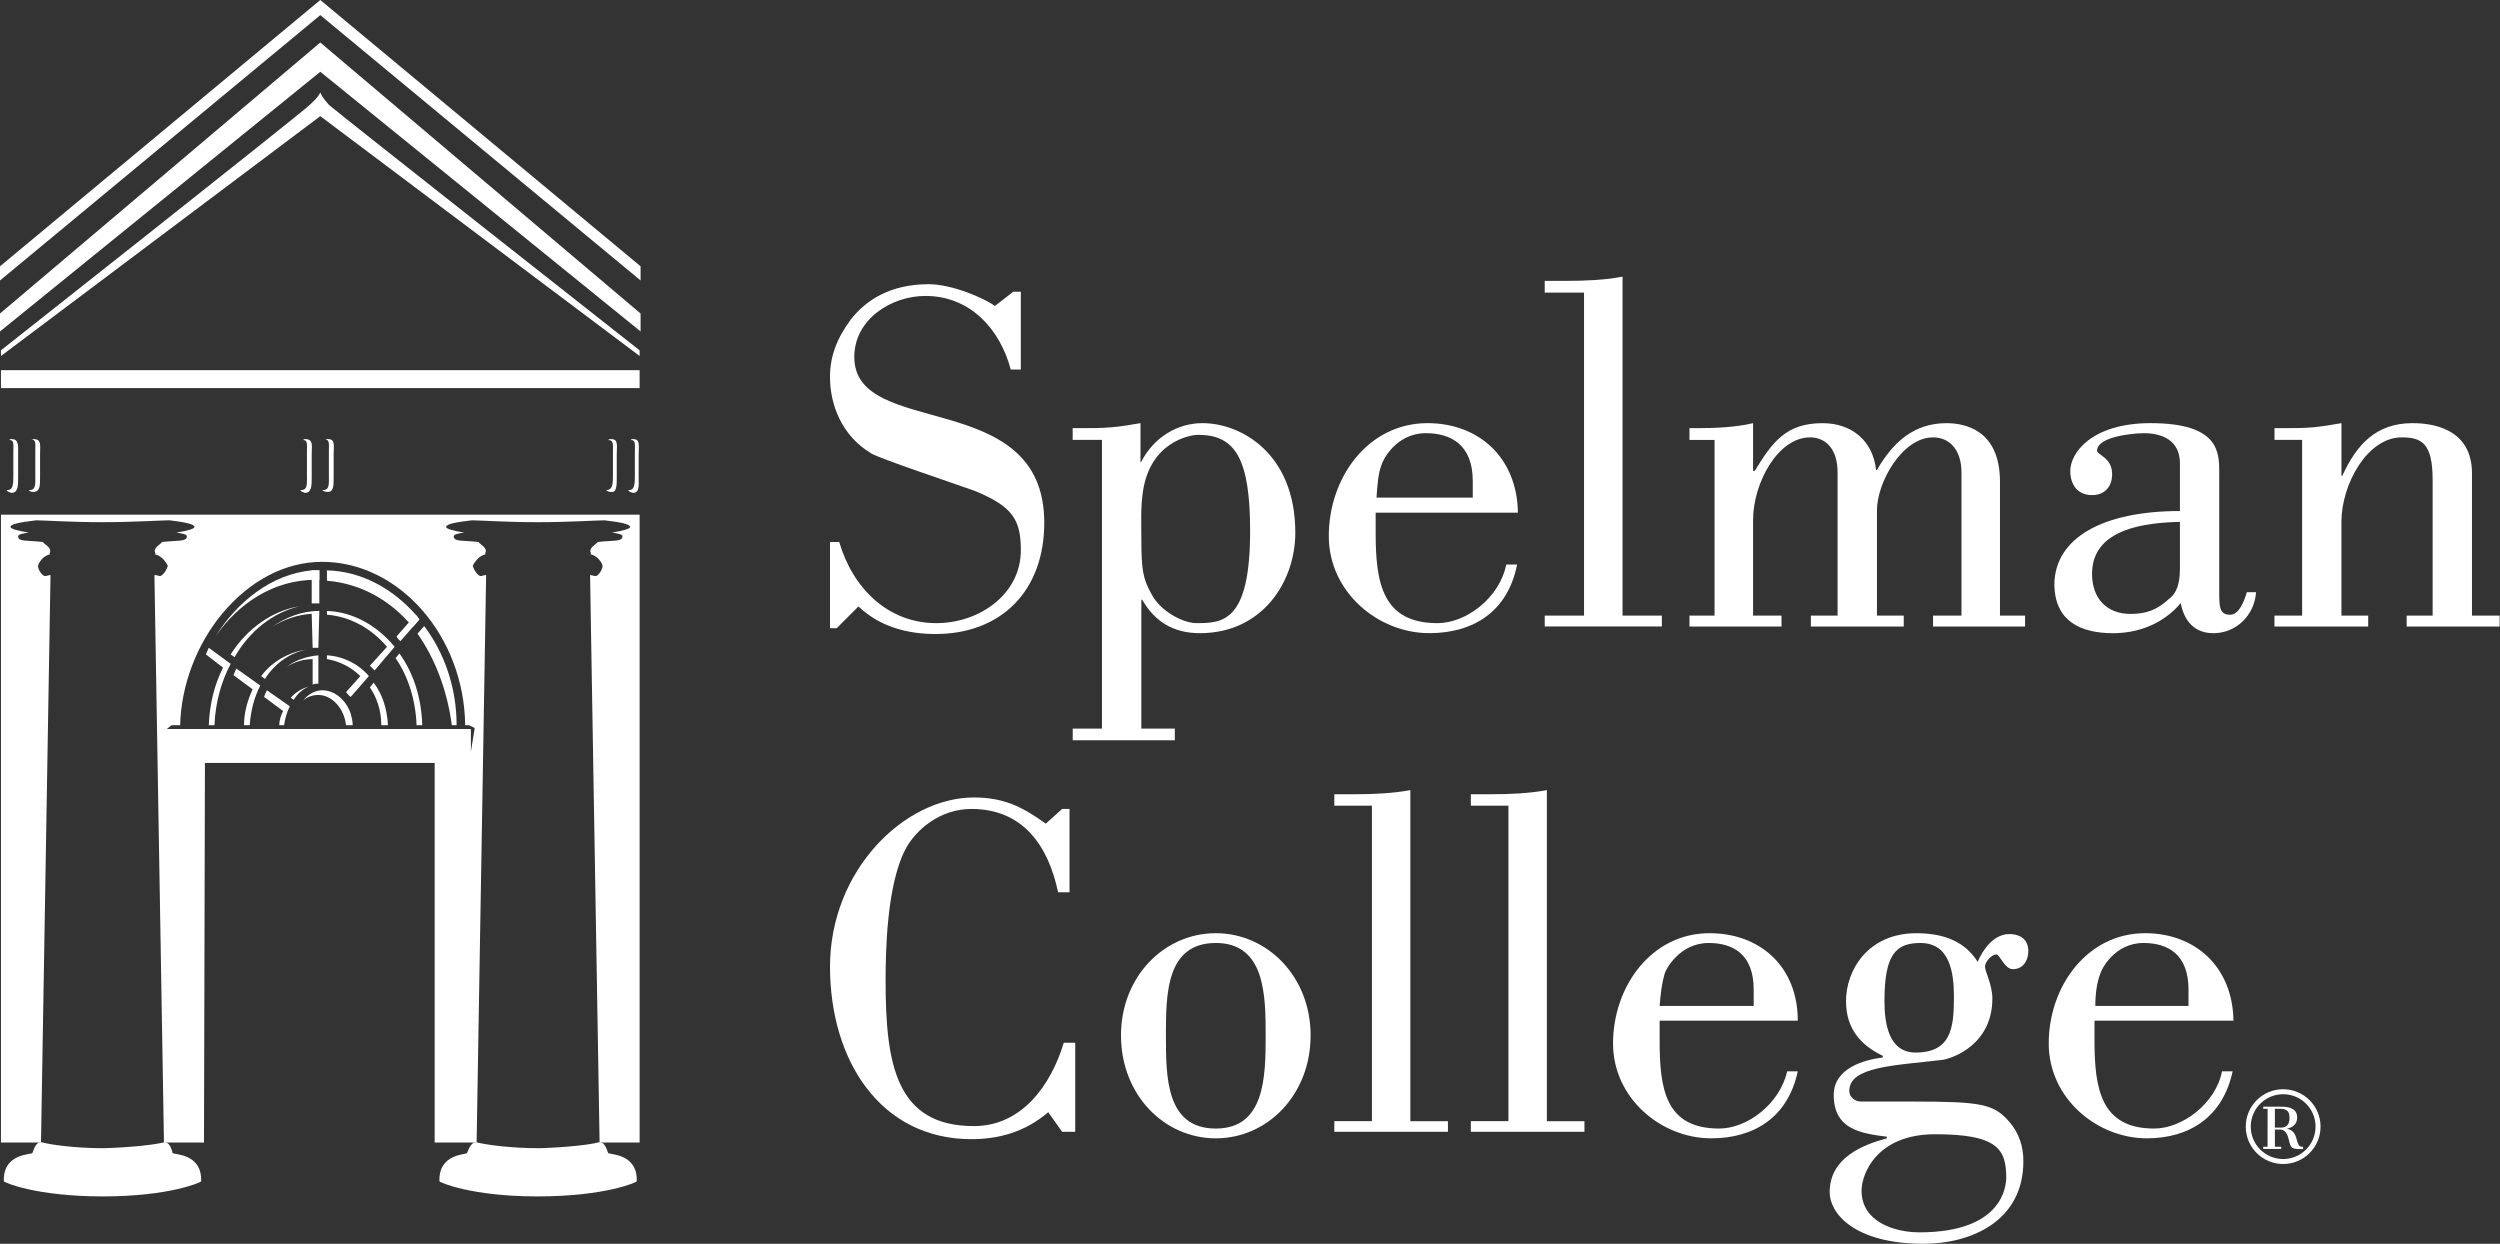 <svg width="1003" height="499" viewBox="0 0 1003 499" fill="none" xmlns="http://www.w3.org/2000/svg">
<rect x="0" y="0" width="1003" height="499" fill="#333333" stroke="none"/>
<path fill-rule="evenodd" clip-rule="evenodd" d="M344.418 243.291C352.809 251.357 363.891 254.365 375.309 254.365C401.498 254.365 418.96 237.247 418.96 209.708C418.96 154.985 342.742 176.48 342.742 143.241C342.742 128.126 357.512 118.729 371.277 118.729C389.074 118.729 401.163 131.824 405.521 148.27H409.554V117.043H406.536L399.151 122.752C395.118 119.745 382.024 114.017 372.618 114.017C357.177 114.017 347.435 120.415 341.391 128.126C335.682 135.856 333 142.906 333 151.307C333 162.38 337.703 174.804 349.456 181.854C352.474 183.856 383.7 194.277 391.095 196.95C406.536 203.329 409.563 208.703 409.563 220.801C409.563 238.253 393.107 250.006 375.645 250.006C356.171 250.006 342.071 235.897 336.697 217.439H333V252.027H335.692L344.418 243.291Z" fill="white"/>
<path fill-rule="evenodd" clip-rule="evenodd" d="M442.13 292.306H430.377V297H471.336V292.306H457.907V240.6H458.242C463.28 249.336 470.666 254.029 481.403 254.029C506.586 254.029 519.68 233.224 519.68 213.751C519.68 181.854 497.85 169.765 482.409 169.765C472.342 169.765 462.936 175.474 457.897 185.197L457.562 185.532V169.765C453.864 170.416 449.841 171.097 445.809 171.432C442.111 171.767 438.423 171.767 434.391 171.767H430.358V176.48H442.111V292.306H442.13ZM458.577 196.95C461.595 177.476 477.045 174.459 480.733 174.459C495.503 174.459 501.548 183.846 501.548 213.071C501.548 249.661 490.465 249.997 480.062 249.997C474.353 249.997 465.292 244.968 461.93 238.244C458.577 232.2 457.907 228.837 457.907 215.734C457.907 209.709 457.572 203.664 458.577 196.95Z" fill="white"/>
<path fill-rule="evenodd" clip-rule="evenodd" d="M604.298 226.51C601.616 239.92 588.177 250.006 576.759 250.006C554.603 250.006 551.912 233.876 551.912 213.751V205.685H608.992C608.656 183.52 593.216 169.765 572.727 169.765C548.885 169.765 533.109 191.576 533.109 215.073C533.109 237.583 552.918 254.02 573.407 254.02C591.194 254.02 604.959 245.303 608.657 226.5H604.298V226.51ZM552.257 199.641C552.592 194.613 552.927 189.89 554.268 186.547C554.604 184.861 559.977 173.788 572.066 173.788C582.142 173.788 590.869 178.482 590.869 192.926V199.641H552.257Z" fill="white"/>
<path fill-rule="evenodd" clip-rule="evenodd" d="M666.743 251.357V246.98H650.966V111C643.917 112.351 635.861 112.686 628.466 112.686H619.74V117.379H635.516V246.97H619.74V251.348H666.743V251.357Z" fill="white"/>
<path fill-rule="evenodd" clip-rule="evenodd" d="M802.387 246.98V193.272C802.387 172.448 788.288 169.775 780.902 169.775C767.808 169.775 759.408 177.486 753.028 188.578H752.693C751.342 176.49 742.616 169.775 731.198 169.775C716.428 169.775 711.054 177.486 704.004 188.914H703.333V169.775C696.283 171.442 688.218 171.777 680.833 171.777H677.816V176.49H687.883V246.98H677.816V251.358H714.751V246.98H703.333V208.703C703.333 193.607 713.401 175.475 726.16 175.475C732.539 175.475 737.242 180.168 737.242 189.584V246.98H726.514V251.358H763.785V246.98H753.038V204.68C753.038 193.607 763.115 175.475 775.538 175.475C781.918 175.475 786.946 180.168 786.946 189.584V246.98H775.538V251.358H812.464V246.98H802.387Z" fill="white"/>
<path fill-rule="evenodd" clip-rule="evenodd" d="M901.442 237.583C900.436 240.935 898.425 246.635 894.727 246.635C890.359 246.635 890.359 243.282 890.359 237.248V189.574C890.359 181.509 890.359 169.765 862.83 169.765C838.998 169.765 830.597 181.854 830.597 188.904C830.597 194.612 833.624 198.635 839.333 198.635C844.362 198.635 847.389 195.283 847.389 190.235C847.389 183.52 841.345 182.524 841.345 180.848C841.345 175.139 855.78 173.798 860.148 173.798C867.198 173.798 874.583 176.489 874.583 185.886V205.024C843.691 205.024 824.553 215.762 824.218 234.23C824.218 249.346 834.965 254.039 847.724 254.039C857.801 254.039 867.868 250.351 874.918 241.951C876.269 249.336 880.627 254.039 888.012 254.039C897.074 254.039 904.469 246.989 905.139 237.592H901.442V237.583ZM874.573 228.177C874.573 236.577 871.891 238.933 870.215 240.265C865.512 244.642 861.154 246.309 854.774 246.309C845.377 246.309 839.333 240.265 839.333 230.198C839.333 211.73 861.489 209.709 874.583 209.373V228.177H874.573Z" fill="white"/>
<path fill-rule="evenodd" clip-rule="evenodd" d="M923.598 246.979H912.515V251.357H950.121V246.979H939.383V209.373C939.383 194.277 949.786 175.474 963.551 175.474C971.616 175.474 975.974 177.811 975.974 192.591V246.979H965.562V251.357H1002.84V246.979H991.76V189.9C991.76 171.432 974.969 169.765 967.928 169.765C953.148 169.765 945.428 178.482 939.728 190.905H939.393V169.765C935.696 170.416 931.663 171.097 927.985 171.432C924.278 171.767 920.6 171.767 916.567 171.767H912.534V176.48H923.617V246.979H923.598Z" fill="white"/>
<path fill-rule="evenodd" clip-rule="evenodd" d="M429.076 324.549H426.129L419.57 330.453C410.055 323.567 402.524 319.946 390.716 319.946C362.845 319.946 333 349.146 333 387.833C333 425.546 353.33 457.029 389.725 457.029C400.867 457.029 411.365 454.091 420.552 446.213L426.129 454.091H431.377V418.333H426.793C421.544 435.725 409.737 451.789 390.726 451.789C359.571 451.789 355.304 427.193 355.304 393.427C355.304 382.593 355.632 354.722 363.509 340.286C367.439 333.073 376.954 324.549 389.743 324.549C410.401 324.549 420.571 339.294 424.51 357.987H429.094V324.549H429.076Z" fill="white"/>
<path fill-rule="evenodd" clip-rule="evenodd" d="M487.774 374.398C467.116 374.398 449.743 391.772 449.743 415.386C449.743 439.328 467.116 456.701 487.774 456.701C508.432 456.701 525.815 439.328 525.815 415.386C525.825 391.781 508.432 374.398 487.774 374.398ZM487.774 378.327C507.459 378.327 507.787 398.994 507.787 415.386C507.787 432.105 507.459 452.772 487.774 452.772C467.771 452.772 467.771 432.105 467.771 415.386C467.781 398.994 467.781 378.327 487.774 378.327Z" fill="white"/>
<path fill-rule="evenodd" clip-rule="evenodd" d="M580.913 454.092V449.816H565.831V317C558.618 318.319 551.077 318.647 543.854 318.647H535.331V323.231H550.413V449.806H535.331V454.082H580.913V454.092Z" fill="white"/>
<path fill-rule="evenodd" clip-rule="evenodd" d="M635.682 454.092V449.816H620.6V317C613.387 318.319 605.846 318.647 598.296 318.647H590.1V323.231H605.182V449.806H590.1V454.082H635.682V454.092Z" fill="white"/>
<path fill-rule="evenodd" clip-rule="evenodd" d="M717.004 429.822C714.057 442.92 700.94 452.772 689.788 452.772C668.147 452.772 665.846 437.017 665.846 417.36V409.482H721.27C721.27 387.833 706.188 374.398 685.858 374.398C662.571 374.398 647.153 395.701 647.153 418.651C647.153 440.637 666.501 456.692 686.504 456.692C703.887 456.692 717.331 448.178 721.27 429.813H717.004V429.822ZM665.855 403.579C666.183 398.667 666.837 394.054 667.82 390.789C668.147 389.143 673.733 378.327 685.54 378.327C695.382 378.327 703.578 382.911 703.578 397.02V403.579H665.855Z" fill="white"/>
<path fill-rule="evenodd" clip-rule="evenodd" d="M746.858 441.957C743.911 441.957 741.937 439.983 741.937 437.681C741.937 427.848 759.975 427.521 779.323 425.219C783.589 424.564 799.335 418.988 799.335 400.623C799.335 395.047 796.388 389.807 796.388 387.833C796.388 385.878 799.008 382.921 800.972 382.921C802.291 382.921 804.256 388.825 807.531 388.825C811.797 388.825 813.762 385.223 813.762 381.612C813.762 376.363 809.823 374.745 806.212 374.745C799.653 374.745 795.396 381.303 793.431 385.887C788.51 378.01 780.315 374.408 768.835 374.408C749.487 374.408 740.627 389.152 740.627 401.614C740.627 412.757 746.53 419.325 755.381 423.601V424.256C747.831 425.229 735.696 428.513 735.696 439.328C735.696 453.437 747.176 454.747 757.009 456.047V456.702C747.167 459.331 734.059 464.58 734.059 478.352C734.059 486.538 743.574 499 771.773 499C790.456 499 811.778 490.159 811.778 465.89C811.778 459.986 810.132 454.746 806.193 450.134C799.962 442.921 795.05 441.948 767.824 441.948H746.858V441.957ZM746.858 477.697C746.858 470.811 753.089 455.055 776.366 455.055C801.29 455.055 804.902 460.978 804.902 472.448C804.902 475.722 803.582 494.415 770.135 494.415C759.965 494.415 746.858 490.159 746.858 477.697ZM770.463 378.328C782.27 378.328 783.917 390.135 783.917 399.968C783.917 412.102 782.934 422.282 768.507 422.282C757.683 422.282 756.045 410.474 756.045 401.614C756.036 382.912 760.62 378.328 770.463 378.328Z" fill="white"/>
<path fill-rule="evenodd" clip-rule="evenodd" d="M891.48 429.822C888.861 442.92 875.407 452.772 864.255 452.772C842.942 452.772 840.313 437.017 840.313 417.36V409.482H896.065C895.737 387.833 880.656 374.398 860.653 374.398C837.366 374.398 821.947 395.701 821.947 418.651C821.947 440.637 841.295 456.692 861.308 456.692C878.354 456.692 891.799 448.178 895.737 429.813H891.48V429.822ZM840.641 403.579C840.641 398.667 841.295 394.054 842.605 390.789C842.933 389.143 848.191 378.327 859.988 378.327C869.831 378.327 878.027 382.911 878.027 397.02V403.579H840.641Z" fill="white"/>
<path fill-rule="evenodd" clip-rule="evenodd" d="M245.139 176.159C244.753 176.159 244.376 176.159 243.991 176.532C246.286 176.532 245.909 178.433 245.909 181.08V190.548C245.909 193.958 245.909 196.605 243.229 196.605C243.614 196.978 243.991 197.36 245.147 197.36C247.442 197.742 247.442 194.705 247.442 191.676V182.208C247.442 178.814 248.196 176.159 245.139 176.159Z" fill="white"/>
<path fill-rule="evenodd" clip-rule="evenodd" d="M253.934 176.159C253.557 176.159 253.172 176.159 253.172 176.532C255.081 176.532 254.705 178.433 254.705 181.08V190.548C254.705 193.958 254.705 196.605 252.409 196.605C252.033 196.605 252.033 196.605 252.033 196.605C252.409 197.36 252.795 197.36 253.942 197.742C256.623 197.742 256.238 194.713 256.238 191.676V182.208C256.229 178.814 257 176.159 253.934 176.159Z" fill="white"/>
<path fill-rule="evenodd" clip-rule="evenodd" d="M4.59 176.159C4.213 176.159 3.828 176.159 3.828 176.532C5.738 176.532 5.353 178.433 5.353 181.08V190.548C5.353 193.958 5.353 196.605 3.057 196.605C2.68 196.605 2.681 196.605 2.681 196.605C3.057 197.36 3.443 197.36 4.59 197.742C7.271 197.742 7.271 194.713 7.271 191.676V182.208C7.271 178.814 7.648 176.159 4.59 176.159Z" fill="white"/>
<path fill-rule="evenodd" clip-rule="evenodd" d="M13.387 176.159C13.01 176.159 13.01 176.159 12.624 176.159C14.534 176.532 14.158 178.051 14.158 181.088V190.556C14.158 193.967 14.534 196.613 11.862 196.613C11.486 196.613 11.486 196.613 11.486 196.613C11.862 196.987 12.248 197.368 13.395 197.368C16.076 197.368 16.076 194.713 16.076 191.684V182.216C16.059 178.814 16.83 176.159 13.387 176.159Z" fill="white"/>
<path fill-rule="evenodd" clip-rule="evenodd" d="M131.558 176.159C131.181 176.159 130.796 176.159 130.41 176.159C132.32 176.532 131.943 178.051 131.943 181.088V190.556C131.943 193.967 132.32 196.613 129.648 196.613H129.263C129.648 196.987 130.41 197.368 131.558 197.368C133.862 197.368 133.862 194.713 133.862 191.684V182.216C133.853 178.814 134.615 176.159 131.558 176.159Z" fill="white"/>
<path fill-rule="evenodd" clip-rule="evenodd" d="M122.377 176.159C121.991 176.159 121.991 176.159 121.614 176.532C123.524 176.532 123.139 178.433 123.139 181.08V190.548C123.139 193.958 123.524 196.605 120.844 196.605H120.467C120.844 197.36 121.614 197.36 122.377 197.742C125.057 197.742 125.057 194.713 125.057 191.676V182.208C125.057 178.814 125.819 176.159 122.377 176.159Z" fill="white"/>
<path fill-rule="evenodd" clip-rule="evenodd" d="M41.307 480C68.079 480 80.703 474.316 80.703 473.934C81.08 462.565 69.612 463.329 69.227 462.565C68.85 460.657 67.694 457.645 65.398 458.391C62.341 459.155 53.545 460.3 41.692 460.665C29.83 460.665 19.887 459.155 17.215 458.391C14.534 457.645 13.772 460.665 13.01 462.565C12.624 463.329 1.157 462.565 1.534 473.934C1.534 474.316 14.149 480 41.307 480Z" fill="white"/>
<path fill-rule="evenodd" clip-rule="evenodd" d="M215.694 480C242.843 480 255.467 474.316 255.467 473.934C255.843 462.565 244.376 463.329 243.99 462.565C243.228 460.657 242.466 457.645 239.785 458.391C237.105 459.155 227.932 460.3 216.456 460.665C204.217 460.665 194.66 459.155 191.594 458.391C189.298 457.645 188.159 460.665 187.388 462.565C187.388 463.329 175.912 462.565 176.298 473.934C176.298 474.316 188.921 480 215.694 480Z" fill="white"/>
<path fill-rule="evenodd" clip-rule="evenodd" d="M128.115 242.078V228.818C126.968 228.818 126.197 228.818 125.058 228.818V242.078C126.205 242.078 126.968 242.078 128.115 242.078Z" fill="white"/>
<path fill-rule="evenodd" clip-rule="evenodd" d="M125.434 259.886C126.196 259.886 126.967 259.886 127.729 259.886L128.114 245.107C120.843 245.107 114.728 247.763 108.99 251.547C113.966 248.518 119.319 246.618 125.048 246.244L125.434 259.886Z" fill="white"/>
<path fill-rule="evenodd" clip-rule="evenodd" d="M125.434 274.656C126.196 274.283 126.967 274.283 127.729 274.283V262.923C123.139 263.296 118.548 264.815 115.105 267.47C118.163 265.578 121.606 264.442 125.434 264.442V274.656Z" fill="white"/>
<path fill-rule="evenodd" clip-rule="evenodd" d="M141.501 290.954C141.501 289.444 141.124 287.925 140.739 286.415C138.829 280.731 134.239 276.938 129.271 276.938C126.591 276.938 123.533 278.457 121.623 281.096C123.148 279.585 125.443 278.822 127.738 278.822C133.091 278.822 138.067 284.124 138.829 290.954H141.501Z" fill="white"/>
<path fill-rule="evenodd" clip-rule="evenodd" d="M116.647 279.967L117.795 280.731C119.328 278.449 121.237 276.557 123.91 275.42C121.229 276.175 118.557 277.694 116.647 279.967Z" fill="white"/>
<path fill-rule="evenodd" clip-rule="evenodd" d="M113.967 290.954C114.343 288.298 115.114 285.651 116.262 283.377L107.081 276.93C106.704 277.693 106.319 278.448 105.933 279.585L113.59 285.27C112.827 286.78 112.057 288.68 112.057 290.954H113.967Z" fill="white"/>
<path fill-rule="evenodd" clip-rule="evenodd" d="M155.65 290.954C155.273 284.125 153.354 278.449 149.912 273.902L148.387 275.802C151.059 279.586 152.978 284.888 152.978 290.954H155.65Z" fill="white"/>
<path fill-rule="evenodd" clip-rule="evenodd" d="M100.203 290.954C100.579 284.888 102.113 279.586 104.408 275.047L94.841 268.226C94.465 268.981 94.079 269.736 93.694 270.881L101.342 276.557C99.432 280.731 97.899 285.652 97.899 290.954H100.203Z" fill="white"/>
<path fill-rule="evenodd" clip-rule="evenodd" d="M104.785 271.246L106.318 272.383C110.138 266.325 115.876 262.151 122.762 260.641C115.499 261.778 108.99 265.57 104.785 271.246Z" fill="white"/>
<path fill-rule="evenodd" clip-rule="evenodd" d="M169.421 290.954C169.044 279.967 165.978 270.118 160.24 262.16L158.715 264.052C163.691 271.246 166.749 280.722 167.125 290.945H169.421V290.954Z" fill="white"/>
<path fill-rule="evenodd" clip-rule="evenodd" d="M86.046 290.954C86.423 281.86 88.727 273.528 92.546 266.334L83.751 259.895C83.374 260.65 82.989 261.787 82.603 262.55L89.489 267.853C86.046 274.674 84.136 282.25 83.751 290.963H86.046V290.954Z" fill="white"/>
<path fill-rule="evenodd" clip-rule="evenodd" d="M92.547 262.541L94.08 263.678C100.203 253.073 109.376 245.87 120.09 243.224C108.991 245.107 99.047 252.31 92.547 262.541Z" fill="white"/>
<path fill-rule="evenodd" clip-rule="evenodd" d="M159.093 255.339C159.478 256.094 159.855 256.476 160.626 257.239L168.274 248.526C167.888 248.153 167.511 247.389 167.126 247.008L166.749 246.634L159.093 255.339Z" fill="white"/>
<path fill-rule="evenodd" clip-rule="evenodd" d="M148.002 271.246C143.796 266.325 137.673 263.288 131.173 262.915V264.425C135.763 265.18 140.73 267.454 144.559 271.246L138.821 277.694C139.583 278.449 139.968 279.204 140.73 279.586L148.002 271.246Z" fill="white"/>
<path fill-rule="evenodd" clip-rule="evenodd" d="M158.33 259.504C151.444 251.173 141.886 245.489 131.181 245.107V246.626C140.739 247.381 149.157 252.31 155.272 259.504L148.387 267.089C149.149 267.844 149.534 268.226 150.296 268.981L158.33 259.504Z" fill="white"/>
<path fill-rule="evenodd" clip-rule="evenodd" d="M126.591 232.611C126.967 232.611 127.353 232.611 128.124 232.611V228.827C126.976 228.827 126.205 228.827 125.066 228.827C109.008 230.337 95.236 241.332 86.441 255.339C95.605 242.079 109.762 232.611 126.591 232.611Z" fill="white"/>
<path fill-rule="evenodd" clip-rule="evenodd" d="M181.274 290.954H183.192C183.192 275.802 178.216 261.787 170.183 251.182L167.502 254.21C174.388 264.052 179.364 276.548 181.274 290.954Z" fill="white"/>
<path fill-rule="evenodd" clip-rule="evenodd" d="M256.615 206.472H0.386V458.392H16.444L20.264 230.719C19.502 230.719 18.731 231.092 18.354 231.092C16.821 231.474 14.911 227.69 15.296 226.926C15.296 226.171 17.215 222.761 20.272 222.379C19.887 222.379 19.887 222.379 19.887 222.006C21.035 219.732 17.977 218.595 17.215 217.458C11.091 216.703 7.272 217.458 7.272 215.185C7.272 214.43 8.805 214.048 11.477 213.674C6.886 212.919 4.206 212.156 4.206 211.401C4.206 210.264 8.034 209.509 14.534 208.745C17.215 208.745 28.683 209.501 40.93 209.501H41.306C53.16 209.501 65.021 208.745 68.079 208.745C74.194 209.5 78.022 210.264 78.022 211.401C78.022 212.156 75.35 212.919 70.76 213.674C73.44 214.048 74.965 214.43 74.965 215.185C74.965 217.458 71.136 216.703 65.021 217.458C64.259 218.595 61.202 219.732 62.341 222.006C62.341 222.379 62.341 222.379 61.955 222.379C65.013 222.761 66.931 226.163 67.308 226.926C67.308 227.69 65.39 231.474 63.865 231.092C63.865 231.092 63.103 230.719 61.955 230.719L65.784 458.392H81.842L82.219 306.098H174.388V458.392H191.217L195.037 230.719C193.89 230.719 193.513 231.092 193.127 231.092C191.594 231.474 189.684 227.69 189.684 226.926C190.061 226.171 191.98 222.761 195.037 222.379C194.66 222.379 194.66 222.379 194.66 222.006C195.808 219.732 192.751 218.595 191.98 217.458C185.865 216.703 182.037 217.458 182.037 215.185C182.037 214.43 183.57 214.048 186.242 213.674C181.651 212.919 178.979 212.156 178.979 211.401C178.979 210.264 182.799 209.509 189.308 208.745C191.988 208.745 203.456 209.501 215.309 209.501H216.08C227.933 209.501 239.786 208.745 242.467 208.745C248.967 209.5 252.795 210.264 252.795 211.401C252.795 212.156 250.115 212.919 245.524 213.674C248.205 214.048 249.729 214.43 249.729 215.185C249.729 217.458 245.91 216.703 239.786 217.458C239.024 218.595 235.966 219.732 237.105 222.006C237.105 222.379 237.106 222.379 236.729 222.379C239.786 222.761 241.705 226.163 241.705 226.926C242.081 227.69 240.172 231.474 238.647 231.092C238.27 231.092 237.499 230.719 236.737 230.719L240.557 458.392H256.615V206.472ZM186.627 290.954H188.16L190.455 292.082L188.922 301.559V292.464H66.922L68.841 290.954H72.275C72.661 275.047 78.776 258.758 89.104 246.244C100.195 232.984 114.344 225.408 129.254 225.408C160.24 225.416 186.242 255.339 186.627 290.954Z" fill="white"/>
<path fill-rule="evenodd" clip-rule="evenodd" d="M131.173 228.827V232.992C144.936 234.129 156.797 240.95 165.593 251.555L168.273 248.526C167.888 248.153 167.511 247.39 167.126 247.008C157.559 236.021 144.944 229.2 131.173 228.827Z" fill="white"/>
<path fill-rule="evenodd" clip-rule="evenodd" d="M0.386 148.51H256.615V155.705H0.386V148.51Z" fill="white"/>
<path fill-rule="evenodd" clip-rule="evenodd" d="M128.5 37.125C127.353 39.399 125.82 40.536 124.295 42.055C120.853 45.465 0.386 140.552 0.386 140.552V142.826L128.5 46.602L256.615 142.826V140.552C256.615 140.552 135.763 45.465 131.943 42.055C130.41 40.163 129.263 39.026 128.5 37.125Z" fill="white"/>
<path fill-rule="evenodd" clip-rule="evenodd" d="M257 106.837L128.5 0L0 106.837V112.522L128.5 6.066L257 112.522V106.837Z" fill="white"/>
<path fill-rule="evenodd" clip-rule="evenodd" d="M257 125.782L128.5 17.053L0 125.782V132.976L128.5 28.794L257 132.976V125.782Z" fill="white"/>
<path d="M915.375 444C919.539 444 921.621 445.425 921.621 448.275C921.621 449.567 921.237 450.597 920.47 451.365C919.702 452.133 918.674 452.624 917.385 452.838C919.087 453.126 920.253 454.019 920.883 455.518C921.136 456.123 921.357 456.792 921.545 457.522C921.741 458.246 921.914 458.759 922.067 459.062C922.4 459.741 922.892 460.081 923.544 460.081H923.978L924 461H922.468C921.049 461 920.093 460.804 919.601 460.413C919.101 460.014 918.721 459.228 918.46 458.054C918.221 456.983 918.026 456.253 917.874 455.861C917.555 455.02 917.142 454.359 916.635 453.879C916.129 453.399 915.473 453.159 914.669 453.159H912.682V460.081H915.223V460.945H908V460.081H909.749L909.76 444.864H908V444H915.375ZM915.18 452.395C916.498 452.395 917.425 451.963 917.961 451.099C918.352 450.471 918.547 449.582 918.547 448.43C918.547 447.278 918.319 446.429 917.863 445.883C917.298 445.203 916.339 444.864 914.984 444.864H912.682V452.395H915.18Z" fill="white"/>
<path d="M929 452C929 444.82 923.18 439 916 439C908.82 439 903 444.82 903 452C903 459.18 908.82 465 916 465V467C907.716 467 901 460.284 901 452C901 443.716 907.716 437 916 437C924.284 437 931 443.716 931 452C931 460.284 924.284 467 916 467V465C923.18 465 929 459.18 929 452Z" fill="white"/>
</svg>
